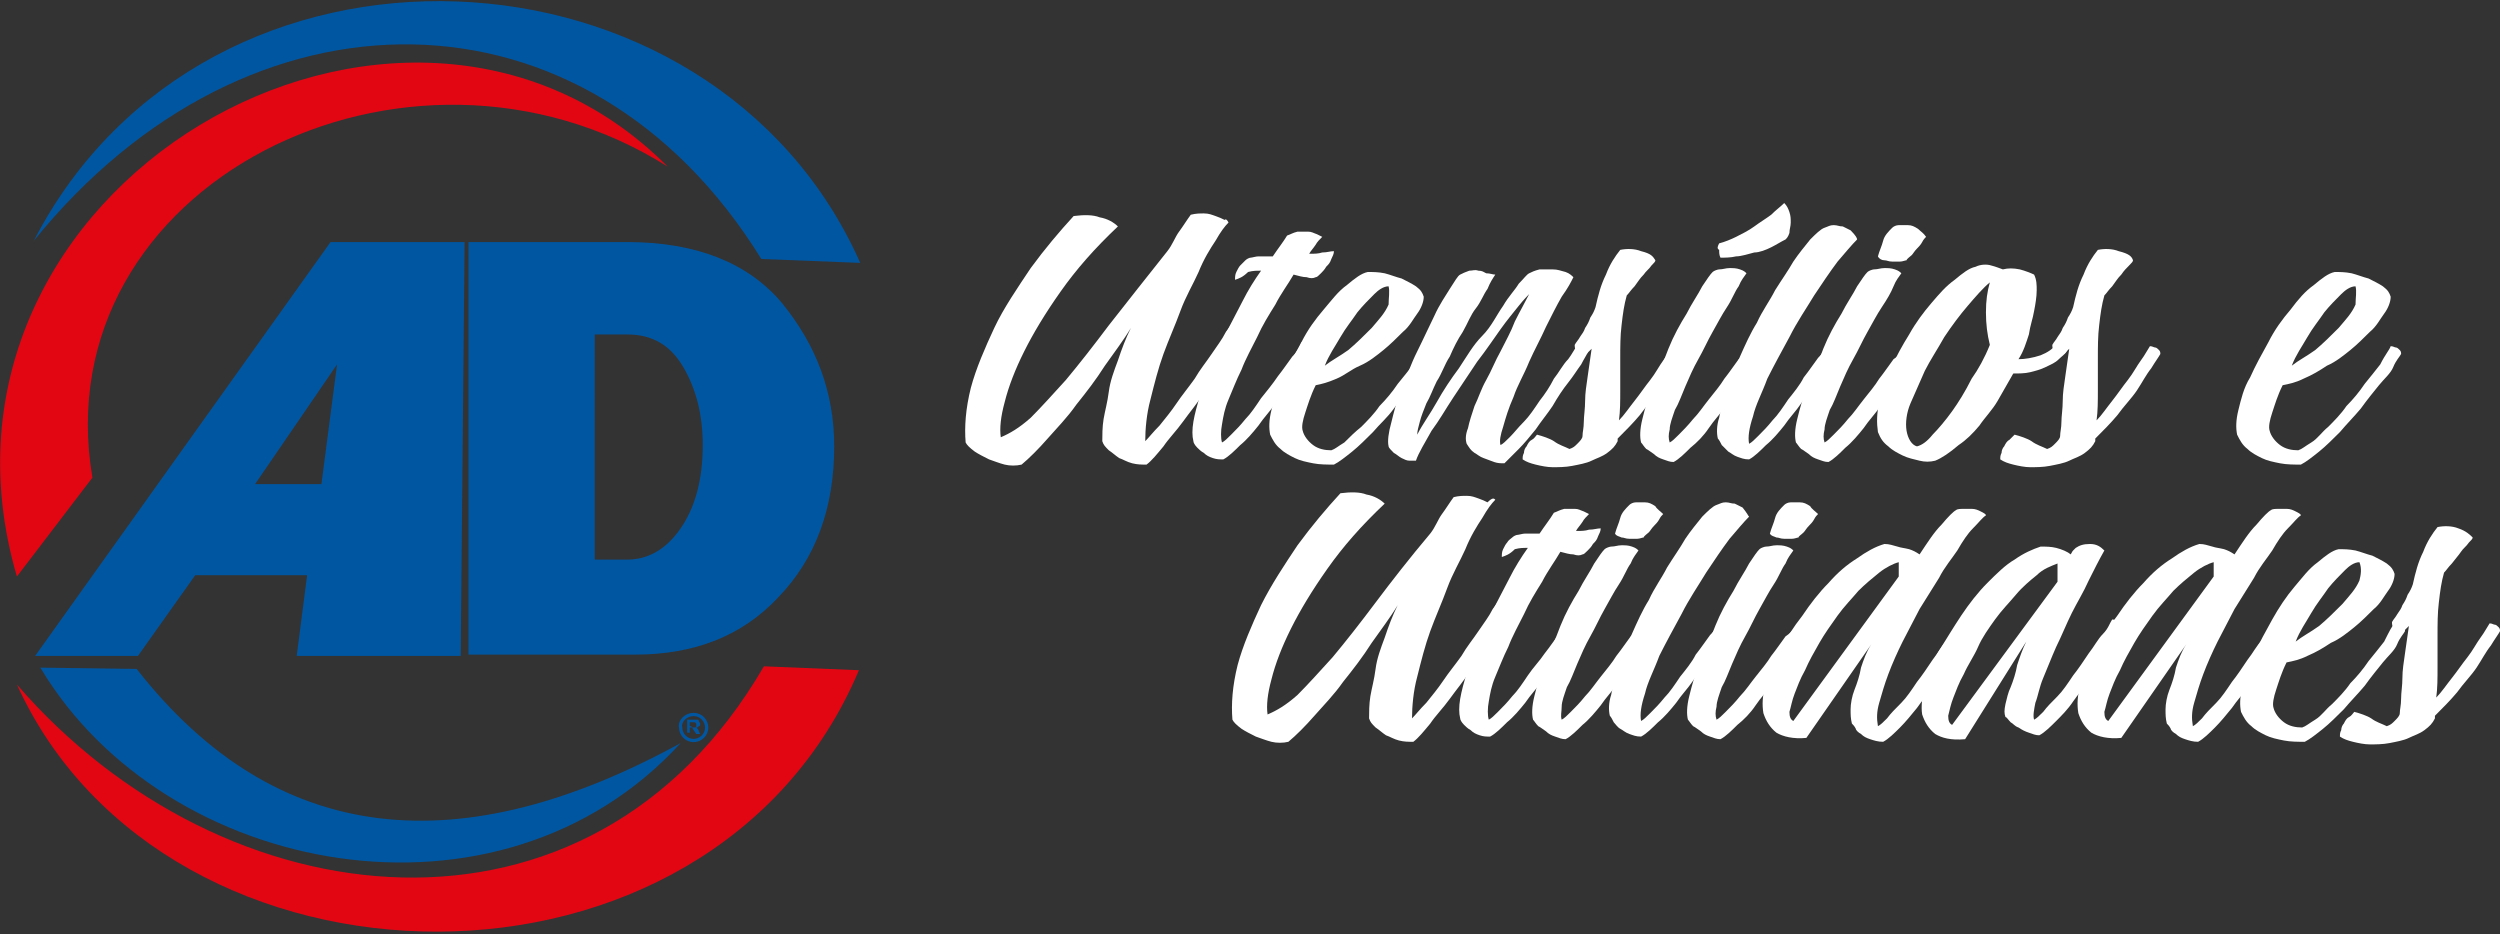 <?xml version="1.0" encoding="utf-8"?>
<!-- Generator: Adobe Illustrator 26.3.1, SVG Export Plug-In . SVG Version: 6.00 Build 0)  -->
<svg version="1.1" id="Camada_1" xmlns="http://www.w3.org/2000/svg" xmlns:xlink="http://www.w3.org/1999/xlink" x="0px" y="0px"
	 viewBox="0 0 192.1 71.8" style="enable-background:new 0 0 192.1 71.8;" xml:space="preserve">
<rect x="0" y="0" width="192.1" height="71.8" fill="#333333" stroke="none"/>
<style type="text/css">
	.st0{fill:#FFFFFF;}
	.st1{fill:#0056A1;}
	.st2{fill-rule:evenodd;clip-rule:evenodd;fill:#E20613;}
	.st3{fill-rule:evenodd;clip-rule:evenodd;fill:#0056A1;}
	.st4{fill:none;stroke:#0056A1;stroke-width:0.25;stroke-linejoin:round;stroke-miterlimit:22.926;}
</style>
<g>
	<path class="st0" d="M94.4,17.1c-0.3,0.3-0.6,0.7-1,1.4c-0.4,0.6-0.9,1.4-1.3,2.4c-0.4,0.9-1,1.9-1.4,3s-0.9,2.2-1.3,3.3
		c-0.4,1.1-0.7,2.3-1,3.5C88.1,31.8,88,33,88,33.9c0.3-0.3,0.6-0.7,1.1-1.2c0.4-0.5,0.9-1.1,1.3-1.7s0.9-1.2,1.4-1.9
		c0.4-0.7,0.9-1.3,1.3-1.9s0.8-1.1,1.1-1.7c0.4-0.5,0.6-0.9,0.8-1.1c0.2,0,0.4,0.1,0.4,0.2c0.1,0.1,0.2,0.1,0.3,0.2
		c0.1,0.1,0.1,0.2,0.1,0.4c-0.1,0.2-0.4,0.6-0.7,1.1c-0.4,0.5-0.7,1.1-1.1,1.8c-0.4,0.7-1,1.4-1.5,2.1c-0.5,0.8-1.1,1.5-1.6,2.2
		c-0.5,0.7-1.1,1.3-1.5,1.9c-0.5,0.6-0.9,1.1-1.3,1.4c-0.4,0-0.7,0-1.1-0.1s-0.7-0.3-1-0.4c-0.3-0.2-0.5-0.4-0.8-0.6
		c-0.3-0.3-0.4-0.4-0.5-0.7c0-0.4,0-1.1,0.1-1.7s0.3-1.3,0.4-2.1s0.4-1.6,0.7-2.4c0.3-0.9,0.6-1.7,1-2.5c-0.6,1-1.3,1.9-2,2.9
		c-0.7,1.1-1.4,2-2.2,3c-0.7,1-1.5,1.8-2.2,2.6s-1.4,1.5-2,2c-0.4,0.1-0.9,0.1-1.3,0s-0.9-0.3-1.2-0.4c-0.4-0.2-0.8-0.4-1.1-0.6
		c-0.4-0.3-0.6-0.5-0.7-0.7c-0.1-1.2,0-2.6,0.4-4.2c0.4-1.5,1.1-3.1,1.8-4.6s1.8-3.1,2.8-4.6c1.1-1.5,2.2-2.8,3.3-4
		c0.8-0.1,1.5-0.1,2,0.1c0.6,0.1,1.1,0.4,1.4,0.7c-1.8,1.7-3.2,3.3-4.4,5s-2.1,3.2-2.8,4.6c-0.7,1.4-1.2,2.7-1.5,3.9
		c-0.3,1.1-0.4,2-0.3,2.7c0.7-0.3,1.4-0.7,2.3-1.5c0.8-0.8,1.7-1.8,2.7-2.9c1-1.2,2.1-2.6,3.3-4.2c1.5-1.9,2.9-3.7,4.5-5.7
		c0.4-0.5,0.6-1.1,0.9-1.5s0.6-0.9,0.9-1.3c0.4-0.1,0.7-0.1,1-0.1c0.4,0,0.6,0.1,0.9,0.2s0.5,0.2,0.7,0.3
		C94.2,16.8,94.3,16.9,94.4,17.1z"/>
	<path class="st0" d="M94.9,21.5c0-0.2,0-0.4,0.1-0.6s0.2-0.4,0.3-0.5s0.3-0.3,0.4-0.4s0.3-0.2,0.4-0.2s0.4-0.1,0.6-0.1
		c0.4,0,0.7,0,1.1,0c0.4-0.6,0.8-1.1,1.1-1.6c0.3-0.1,0.4-0.2,0.8-0.3c0.3,0,0.5,0,0.8,0s0.4,0.1,0.7,0.2c0.2,0.1,0.4,0.2,0.4,0.2
		c-0.2,0.2-0.4,0.4-0.5,0.6c-0.2,0.3-0.4,0.5-0.5,0.7c0.4,0,0.7,0,1-0.1c0.4,0,0.6-0.1,0.9-0.1c0,0.2-0.1,0.4-0.2,0.6
		c-0.1,0.3-0.2,0.4-0.4,0.6c-0.1,0.2-0.3,0.4-0.4,0.5c-0.2,0.2-0.3,0.3-0.4,0.3c-0.2,0.1-0.4,0.1-0.7,0c-0.3,0-0.6-0.1-1-0.2
		c-0.4,0.7-1,1.5-1.4,2.3c-0.5,0.8-1,1.6-1.4,2.5c-0.4,0.8-0.9,1.7-1.2,2.5c-0.4,0.8-0.7,1.6-1,2.3c-0.3,0.7-0.4,1.3-0.5,1.9
		c-0.1,0.5-0.1,1.1,0,1.4c0.2-0.1,0.4-0.3,0.7-0.6c0.4-0.4,0.7-0.7,1.1-1.2c0.4-0.4,0.8-1,1.2-1.6c0.4-0.5,0.9-1.1,1.3-1.7
		c0.4-0.5,0.8-1.1,1.1-1.5c0.4-0.4,0.6-0.8,0.7-1.1c0.2,0,0.3,0.1,0.4,0.1s0.2,0.1,0.3,0.2c0.1,0.1,0.1,0.2,0.1,0.4
		c-0.1,0.2-0.3,0.5-0.6,0.9c-0.3,0.4-0.6,0.9-1,1.4S98.4,30.4,98,31c-0.4,0.6-0.9,1.1-1.3,1.7c-0.4,0.5-0.9,1.1-1.4,1.5
		c-0.4,0.4-0.9,0.9-1.3,1.1c-0.3,0-0.5,0-0.8-0.1s-0.5-0.2-0.7-0.4c-0.2-0.1-0.4-0.3-0.5-0.4c-0.2-0.2-0.3-0.4-0.3-0.5
		c-0.1-0.4-0.1-0.9,0-1.5c0.1-0.6,0.3-1.3,0.5-2c0.3-0.7,0.5-1.5,0.9-2.3s0.8-1.6,1.1-2.5c0.4-0.8,0.9-1.7,1.3-2.5s0.9-1.6,1.4-2.3
		c-0.4,0-0.6,0-1,0.1C95.5,21.3,95.2,21.4,94.9,21.5z"/>
	<path class="st0" d="M109.4,26.6c0.2,0,0.3,0.1,0.4,0.1s0.2,0.1,0.3,0.2c0.1,0.1,0.1,0.2,0.1,0.3c-0.1,0.2-0.4,0.5-0.6,1
		s-0.7,0.9-1.1,1.4s-0.9,1.1-1.4,1.8s-1.1,1.2-1.6,1.8c-0.5,0.5-1.1,1.1-1.6,1.5s-1,0.8-1.4,1c-0.5,0-1.1,0-1.6-0.1s-1-0.2-1.4-0.4
		s-0.8-0.4-1.1-0.7c-0.4-0.3-0.6-0.7-0.8-1.1c-0.1-0.5-0.1-1.1,0.1-1.9s0.4-1.7,0.9-2.5c0.4-0.9,0.9-1.8,1.4-2.7
		c0.5-1,1.1-1.8,1.7-2.5s1.1-1.4,1.8-1.9c0.6-0.5,1.1-0.9,1.6-1c0.4,0,0.8,0,1.3,0.1c0.4,0.1,0.9,0.3,1.3,0.4
		c0.4,0.2,0.8,0.4,1.1,0.6c0.4,0.3,0.5,0.5,0.6,0.8c0,0.4-0.2,0.9-0.5,1.3s-0.6,1-1.1,1.4c-0.4,0.4-1,1-1.5,1.4s-1.1,0.9-1.8,1.2
		s-1.1,0.7-1.8,1s-1.1,0.4-1.6,0.5c-0.4,0.8-0.6,1.5-0.8,2.1c-0.2,0.6-0.3,1.1-0.2,1.4c0.1,0.4,0.4,0.8,0.8,1.1s0.9,0.4,1.4,0.4
		c0.3-0.1,0.5-0.3,1-0.6c0.4-0.4,0.8-0.8,1.3-1.2c0.4-0.4,1-1,1.4-1.6c0.5-0.5,1-1.1,1.4-1.7c0.4-0.5,0.9-1.1,1.2-1.5
		C108.9,27.2,109.2,26.9,109.4,26.6z M106.7,22c-0.4,0-0.8,0.3-1.1,0.6c-0.4,0.4-0.9,0.9-1.3,1.4c-0.4,0.6-0.9,1.2-1.3,1.9
		c-0.4,0.7-0.9,1.4-1.2,2.2c0.5-0.4,1.1-0.7,1.8-1.2c0.6-0.5,1.2-1.1,1.8-1.7c0.5-0.6,1-1.1,1.3-1.8C106.7,22.9,106.8,22.4,106.7,22
		z"/>
	<path class="st0" d="M114.9,21.1c-0.2,0.3-0.4,0.6-0.6,1.1c-0.3,0.4-0.5,1-0.9,1.5s-0.6,1.1-1,1.8c-0.4,0.6-0.7,1.2-1,1.9
		c-0.4,0.6-0.6,1.3-1,1.9c-0.3,0.6-0.5,1.2-0.8,1.7c-0.2,0.5-0.4,1-0.5,1.4s-0.2,0.7-0.2,1c0.4-0.8,1-1.6,1.5-2.5s1.1-1.8,1.7-2.6
		c0.6-0.9,1.1-1.8,1.8-2.5s1.1-1.6,1.6-2.3c0.4-0.7,0.9-1.2,1.2-1.7c0.4-0.4,0.6-0.7,0.8-0.8c0.2-0.1,0.4-0.2,0.8-0.3
		c0.4,0,0.6,0,1,0s0.6,0.1,1,0.2c0.3,0.1,0.5,0.3,0.6,0.4c-0.2,0.4-0.4,0.8-0.9,1.5c-0.4,0.7-0.8,1.5-1.2,2.3
		c-0.4,0.9-0.9,1.8-1.3,2.7c-0.4,1-0.9,1.8-1.2,2.7c-0.4,0.9-0.6,1.6-0.8,2.3c-0.2,0.6-0.3,1.1-0.2,1.4c0.2-0.1,0.4-0.3,0.7-0.6
		c0.4-0.4,0.6-0.7,1.1-1.2c0.4-0.4,0.8-1,1.2-1.6c0.4-0.5,0.8-1.1,1.1-1.7c0.4-0.5,0.7-1.1,1.1-1.5c0.3-0.4,0.5-0.8,0.7-1.1
		c0.2,0,0.4,0.1,0.5,0.2c0.2,0.1,0.3,0.3,0.3,0.4c-0.1,0.2-0.3,0.5-0.5,0.9c-0.3,0.4-0.6,0.9-1,1.4s-0.8,1.1-1.2,1.8
		c-0.4,0.6-0.9,1.2-1.3,1.8c-0.4,0.5-0.9,1.1-1.3,1.5s-0.8,0.8-1.1,1.1c-0.3,0-0.5,0-0.8-0.1s-0.5-0.2-0.8-0.3s-0.5-0.3-0.7-0.4
		c-0.3-0.2-0.4-0.4-0.6-0.7c-0.1-0.3-0.1-0.7,0.1-1.2c0.1-0.5,0.3-1.1,0.5-1.7c0.3-0.6,0.5-1.3,0.9-2s0.7-1.5,1.1-2.2
		c0.4-0.8,0.8-1.5,1.1-2.3c0.4-0.8,0.8-1.5,1.1-2.1c-0.1,0.1-0.4,0.4-0.8,0.9s-0.9,1.1-1.4,1.8c-0.5,0.7-1.1,1.6-1.8,2.5
		c-0.6,0.9-1.2,1.8-1.8,2.7c-0.6,0.9-1.1,1.8-1.7,2.6c-0.5,0.9-1,1.7-1.2,2.3c-0.2,0-0.4,0-0.5,0c-0.2,0-0.4-0.1-0.6-0.2
		s-0.4-0.3-0.6-0.4c-0.2-0.2-0.4-0.4-0.4-0.5c-0.1-0.4,0-1.1,0.2-1.8c0.2-0.8,0.4-1.7,0.8-2.6c0.4-1,0.7-1.9,1.2-2.9
		s0.9-1.9,1.3-2.7c0.4-0.9,0.9-1.6,1.2-2.1c0.4-0.6,0.6-1,0.8-1.1c0.2-0.1,0.4-0.2,0.7-0.3c0.3,0,0.4-0.1,0.7,0
		c0.3,0,0.4,0.1,0.6,0.2C114.5,21,114.7,21.1,114.9,21.1z"/>
	<path class="st0" d="M127.2,20c0,0.1-0.1,0.2-0.3,0.4c-0.2,0.3-0.4,0.4-0.6,0.7c-0.3,0.3-0.4,0.5-0.7,0.9c-0.3,0.3-0.4,0.5-0.6,0.7
		c-0.2,0.7-0.3,1.4-0.4,2.3c-0.1,0.8-0.1,1.7-0.1,2.5c0,0.9,0,1.7,0,2.5s0,1.6-0.1,2.3c0.4-0.4,0.8-1,1.2-1.5
		c0.4-0.5,0.8-1.1,1.2-1.6c0.4-0.5,0.7-1.1,1-1.5c0.3-0.4,0.5-0.8,0.7-1.1c0.2,0,0.3,0.1,0.4,0.1c0.1,0,0.2,0.1,0.3,0.2
		s0.1,0.2,0.1,0.3c-0.1,0.2-0.4,0.6-0.7,1.1c-0.4,0.5-0.7,1.1-1.1,1.7s-1,1.2-1.5,1.9c-0.5,0.6-1.1,1.2-1.7,1.8v0.1c0,0,0,0,0,0.1
		c-0.2,0.4-0.4,0.6-0.8,0.9c-0.4,0.3-0.8,0.4-1.2,0.6c-0.4,0.2-1,0.3-1.5,0.4c-0.5,0.1-1.1,0.1-1.5,0.1s-0.9-0.1-1.3-0.2
		c-0.4-0.1-0.7-0.2-1-0.4c0-0.2,0-0.3,0.1-0.5c0-0.2,0.1-0.4,0.2-0.5c0.1-0.2,0.2-0.4,0.4-0.5s0.3-0.3,0.4-0.4
		c0.4,0.1,1,0.3,1.3,0.5c0.4,0.3,0.8,0.4,1.2,0.6c0.3-0.1,0.4-0.2,0.6-0.4s0.4-0.4,0.4-0.6c0-0.3,0.1-0.6,0.1-1.1
		c0-0.4,0.1-1,0.1-1.6s0.1-1.2,0.2-1.9c0.1-0.7,0.2-1.4,0.3-2.1l-0.4,0.4c-0.1,0-0.2,0-0.3,0s-0.2,0-0.3-0.1c-0.1,0-0.2-0.1-0.2-0.2
		c-0.1-0.1-0.1-0.3-0.1-0.4c0.1-0.2,0.3-0.4,0.4-0.6c0.2-0.3,0.3-0.4,0.4-0.7c0.2-0.3,0.3-0.5,0.4-0.8c0.2-0.3,0.3-0.5,0.4-0.8
		c0.2-0.9,0.4-1.7,0.8-2.5c0.3-0.8,0.7-1.4,1.1-1.9c0.5-0.1,1.1-0.1,1.6,0.1C126.9,19.5,127,19.7,127.2,20z"/>
	<path class="st0" d="M134.6,26.6c0.2,0,0.3,0.1,0.4,0.1c0.1,0,0.2,0.1,0.3,0.2s0.1,0.2,0.1,0.3c-0.1,0.2-0.3,0.5-0.6,0.9
		s-0.6,0.9-1,1.4s-0.8,1.1-1.2,1.7s-0.9,1.1-1.3,1.7s-0.9,1.1-1.4,1.5c-0.4,0.4-0.9,0.9-1.3,1.1c-0.3,0-0.5-0.1-0.8-0.2
		c-0.3-0.1-0.5-0.2-0.7-0.4c-0.3-0.2-0.4-0.3-0.6-0.4c-0.2-0.2-0.3-0.4-0.4-0.5c-0.1-0.4-0.1-1,0.1-1.8c0.2-0.8,0.4-1.6,0.8-2.5
		c0.4-1,0.8-1.8,1.2-2.9c0.4-1,0.9-1.9,1.4-2.7c0.4-0.8,0.9-1.5,1.2-2.1c0.4-0.6,0.6-0.9,0.8-1.1c0.1-0.1,0.4-0.2,0.5-0.2
		c0.3,0,0.5-0.1,0.8-0.1s0.5,0,0.8,0.1s0.4,0.2,0.5,0.3c-0.2,0.3-0.4,0.5-0.6,1c-0.3,0.4-0.5,1-0.9,1.6s-0.7,1.2-1.1,1.9
		s-0.7,1.4-1.1,2.1c-0.4,0.7-0.7,1.4-1,2.1s-0.5,1.3-0.8,1.8c-0.2,0.6-0.4,1.1-0.4,1.5c-0.1,0.4-0.1,0.7,0,1
		c0.2-0.1,0.4-0.3,0.7-0.6s0.7-0.7,1.1-1.2c0.4-0.4,0.8-1,1.2-1.5s0.9-1.1,1.2-1.6c0.4-0.5,0.8-1.1,1.1-1.5
		C134.2,27.2,134.4,26.9,134.6,26.6z M132.1,18.7c0.4-0.1,0.9-0.3,1.3-0.5s1-0.5,1.4-0.8s0.9-0.6,1.3-0.9c0.4-0.4,0.7-0.6,1-0.9
		c0.2,0.2,0.3,0.4,0.4,0.7c0.1,0.3,0.1,0.5,0.1,0.8s-0.1,0.5-0.1,0.8c-0.1,0.3-0.2,0.4-0.3,0.5c-0.4,0.2-0.7,0.4-1.1,0.6
		s-0.9,0.4-1.3,0.4c-0.4,0.1-1,0.3-1.4,0.3c-0.4,0.1-0.9,0.1-1.2,0.1c-0.1-0.2-0.1-0.4-0.1-0.6C131.9,19.1,132,18.9,132.1,18.7z"/>
	<path class="st0" d="M142.7,18.4c-0.4,0.4-0.9,1-1.5,1.7c-0.6,0.8-1.2,1.7-1.8,2.6c-0.6,1-1.3,2-1.9,3.2c-0.6,1.1-1.2,2.2-1.7,3.2
		c-0.4,1.1-0.9,2-1.1,2.9c-0.3,0.9-0.4,1.6-0.3,2.1c0.2-0.1,0.4-0.3,0.7-0.6c0.4-0.4,0.7-0.7,1.1-1.2c0.4-0.4,0.8-1,1.2-1.6
		c0.4-0.5,0.9-1.1,1.2-1.7c0.4-0.5,0.8-1.1,1.1-1.5c0.4-0.4,0.6-0.8,0.7-1.1c0.2,0,0.3,0.1,0.4,0.1c0.1,0,0.2,0.1,0.3,0.2
		s0.1,0.2,0.1,0.3c-0.1,0.2-0.3,0.5-0.6,0.9s-0.6,0.9-1,1.4s-0.8,1.1-1.2,1.7s-0.9,1.1-1.3,1.7c-0.4,0.5-0.9,1.1-1.4,1.5
		c-0.4,0.4-0.9,0.9-1.3,1.1c-0.4,0-0.6-0.1-0.9-0.2s-0.5-0.3-0.7-0.4c-0.2-0.2-0.4-0.4-0.5-0.5c-0.1-0.2-0.2-0.4-0.3-0.5
		c-0.1-0.4-0.1-1,0.1-1.6c0.1-0.6,0.4-1.4,0.6-2.2c0.3-0.8,0.6-1.6,1-2.5s0.8-1.8,1.3-2.6c0.4-0.9,1-1.7,1.4-2.5
		c0.5-0.8,1-1.5,1.4-2.2c0.4-0.6,0.9-1.2,1.3-1.7c0.4-0.4,0.8-0.8,1.1-0.9s0.4-0.2,0.7-0.2s0.4,0.1,0.7,0.1c0.2,0.1,0.4,0.2,0.6,0.3
		C142.6,18.1,142.7,18.3,142.7,18.4z"/>
	<path class="st0" d="M146.5,26.6c0.2,0,0.3,0.1,0.4,0.1c0.1,0,0.2,0.1,0.3,0.2s0.1,0.2,0.1,0.3c-0.1,0.2-0.3,0.5-0.6,0.9
		s-0.6,0.9-1,1.4s-0.8,1.1-1.2,1.7s-0.9,1.1-1.3,1.7c-0.4,0.5-0.9,1.1-1.4,1.5c-0.4,0.4-0.9,0.9-1.3,1.1c-0.3,0-0.5-0.1-0.8-0.2
		c-0.3-0.1-0.5-0.2-0.7-0.4c-0.3-0.2-0.4-0.3-0.6-0.4c-0.2-0.2-0.3-0.4-0.4-0.5c-0.1-0.4-0.1-1,0.1-1.8c0.2-0.8,0.4-1.6,0.8-2.5
		s0.8-1.8,1.2-2.9c0.4-1,0.9-1.9,1.4-2.7c0.4-0.8,0.9-1.5,1.2-2.1c0.4-0.6,0.6-0.9,0.8-1.1c0.1-0.1,0.4-0.2,0.5-0.2
		c0.3,0,0.5-0.1,0.8-0.1s0.5,0,0.8,0.1s0.4,0.2,0.5,0.3c-0.2,0.3-0.4,0.5-0.6,1s-0.5,1-0.9,1.6s-0.7,1.2-1.1,1.9s-0.7,1.4-1.1,2.1
		c-0.4,0.7-0.7,1.4-1,2.1s-0.5,1.3-0.8,1.8c-0.2,0.6-0.4,1.1-0.4,1.5c-0.1,0.4-0.1,0.7,0,1c0.2-0.1,0.4-0.3,0.7-0.6
		c0.4-0.4,0.7-0.7,1.1-1.2c0.4-0.4,0.8-1,1.2-1.5s0.9-1.1,1.2-1.6c0.4-0.5,0.8-1.1,1.1-1.5C146.1,27.2,146.3,26.9,146.5,26.6z
		 M148,18.2c-0.1,0.1-0.2,0.2-0.3,0.4c-0.1,0.2-0.3,0.4-0.4,0.5c-0.2,0.2-0.3,0.4-0.4,0.5s-0.4,0.3-0.4,0.4c-0.1,0-0.3,0.1-0.5,0.1
		s-0.4,0-0.6,0c-0.3,0-0.4-0.1-0.6-0.1s-0.4-0.1-0.5-0.3c0.1-0.4,0.3-0.8,0.4-1.2s0.4-0.7,0.7-1c0.1-0.1,0.3-0.2,0.5-0.2
		s0.4,0,0.7,0s0.5,0.1,0.8,0.3C147.6,17.8,147.8,17.9,148,18.2z"/>
	<path class="st0" d="M148.7,35.4c-0.4,0.1-0.8,0.1-1.2,0s-0.9-0.2-1.3-0.4c-0.4-0.2-0.8-0.4-1.1-0.7c-0.4-0.3-0.6-0.6-0.8-1.1
		c-0.1-0.7-0.1-1.4,0.1-2.3c0.2-0.9,0.5-1.8,0.9-2.6c0.4-0.9,0.9-1.8,1.4-2.6c0.5-0.9,1.1-1.7,1.7-2.4c0.6-0.7,1.1-1.3,1.8-1.8
		c0.6-0.5,1.1-0.9,1.6-1c0.4-0.2,0.9-0.2,1.2-0.1c0.4,0.1,0.6,0.2,0.9,0.3c0.4-0.1,0.8-0.1,1.3,0c0.4,0.1,0.9,0.3,1.1,0.4
		c0.2,0.4,0.2,0.8,0.2,1.2c0,0.5-0.1,1.1-0.2,1.6c-0.1,0.6-0.3,1.1-0.4,1.8c-0.2,0.6-0.4,1.3-0.8,1.9c0.5,0,1.1-0.1,1.7-0.3
		c0.5-0.2,1-0.5,1.2-0.9c0.1,0,0.1,0,0.2,0c0.1,0,0.2,0.1,0.3,0.1c0.1,0.1,0.2,0.1,0.2,0.2c0.1,0.1,0.1,0.2,0.1,0.3
		c-0.1,0.2-0.4,0.4-0.6,0.6c-0.3,0.3-0.6,0.4-1,0.6s-0.8,0.3-1.2,0.4s-0.9,0.1-1.3,0.1c-0.4,0.7-0.8,1.4-1.2,2.1s-1,1.3-1.4,1.9
		c-0.5,0.6-1,1.1-1.6,1.5C149.8,34.8,149.2,35.2,148.7,35.4z M152.9,26.5c-0.2-0.8-0.3-1.6-0.3-2.5s0.1-1.6,0.3-2.3
		c-0.5,0.4-1.1,1.1-1.7,1.8c-0.6,0.7-1.2,1.5-1.8,2.4c-0.5,0.9-1.1,1.8-1.5,2.6c-0.4,0.9-0.8,1.8-1.1,2.5s-0.4,1.5-0.3,2.1
		c0.1,0.6,0.4,1.1,0.8,1.2c0.4-0.1,0.8-0.4,1.2-0.9c0.4-0.4,1-1.1,1.5-1.8c0.5-0.7,1-1.5,1.5-2.5C152,28.4,152.5,27.5,152.9,26.5z"
		/>
	<path class="st0" d="M163.9,20c0,0.1-0.1,0.2-0.3,0.4s-0.4,0.4-0.6,0.7c-0.3,0.3-0.4,0.5-0.7,0.9c-0.3,0.3-0.4,0.5-0.6,0.7
		c-0.2,0.7-0.3,1.4-0.4,2.3c-0.1,0.8-0.1,1.7-0.1,2.5c0,0.9,0,1.7,0,2.5s0,1.6-0.1,2.3c0.4-0.4,0.8-1,1.2-1.5s0.8-1.1,1.2-1.6
		s0.7-1.1,1-1.5s0.5-0.8,0.7-1.1c0.2,0,0.3,0.1,0.4,0.1c0.1,0,0.2,0.1,0.3,0.2s0.1,0.2,0.1,0.3c-0.1,0.2-0.4,0.6-0.7,1.1
		c-0.4,0.5-0.7,1.1-1.1,1.7c-0.4,0.6-1,1.2-1.5,1.9c-0.5,0.6-1.1,1.2-1.7,1.8v0.1c0,0,0,0,0,0.1c-0.2,0.4-0.4,0.6-0.8,0.9
		c-0.4,0.3-0.8,0.4-1.2,0.6c-0.4,0.2-1,0.3-1.5,0.4s-1.1,0.1-1.5,0.1s-0.9-0.1-1.3-0.2s-0.7-0.2-1-0.4c0-0.2,0-0.3,0.1-0.5
		c0-0.2,0.1-0.4,0.2-0.5c0.1-0.2,0.2-0.4,0.4-0.5c0.2-0.2,0.3-0.3,0.4-0.4c0.4,0.1,1,0.3,1.3,0.5c0.4,0.3,0.8,0.4,1.2,0.6
		c0.3-0.1,0.4-0.2,0.6-0.4c0.2-0.2,0.4-0.4,0.4-0.6c0-0.3,0.1-0.6,0.1-1.1c0-0.4,0.1-1,0.1-1.6s0.1-1.2,0.2-1.9
		c0.1-0.7,0.2-1.4,0.3-2.1l-0.4,0.4c-0.1,0-0.2,0-0.3,0s-0.2,0-0.3-0.1c-0.1,0-0.2-0.1-0.2-0.2c-0.1-0.1-0.1-0.3-0.1-0.4
		c0.1-0.2,0.3-0.4,0.4-0.6c0.2-0.3,0.3-0.4,0.4-0.7c0.2-0.3,0.3-0.5,0.4-0.8c0.2-0.3,0.3-0.5,0.4-0.8c0.2-0.9,0.4-1.7,0.8-2.5
		c0.3-0.8,0.7-1.4,1.1-1.9c0.5-0.1,1.1-0.1,1.6,0.1C163.6,19.5,163.8,19.7,163.9,20z"/>
	<path class="st0" d="M183.7,26.6c0.2,0,0.3,0.1,0.4,0.1c0.1,0,0.2,0.1,0.3,0.2s0.1,0.2,0.1,0.3c-0.1,0.2-0.4,0.5-0.6,1
		s-0.7,0.9-1.1,1.4c-0.4,0.5-0.9,1.1-1.4,1.8c-0.5,0.6-1.1,1.2-1.6,1.8c-0.5,0.5-1.1,1.1-1.6,1.5s-1,0.8-1.4,1c-0.5,0-1.1,0-1.6-0.1
		s-1-0.2-1.4-0.4s-0.8-0.4-1.1-0.7c-0.4-0.3-0.6-0.7-0.8-1.1c-0.1-0.5-0.1-1.1,0.1-1.9c0.2-0.8,0.4-1.7,0.9-2.5
		c0.4-0.9,0.9-1.8,1.4-2.7c0.5-1,1.1-1.8,1.7-2.5c0.6-0.8,1.1-1.4,1.8-1.9c0.6-0.5,1.1-0.9,1.6-1c0.4,0,0.8,0,1.3,0.1
		c0.4,0.1,0.9,0.3,1.3,0.4c0.4,0.2,0.8,0.4,1.1,0.6c0.4,0.3,0.5,0.5,0.6,0.8c0,0.4-0.2,0.9-0.5,1.3s-0.6,1-1.1,1.4
		c-0.4,0.4-1,1-1.5,1.4s-1.1,0.9-1.8,1.2c-0.6,0.4-1.1,0.7-1.8,1c-0.6,0.3-1.1,0.4-1.6,0.5c-0.4,0.8-0.6,1.5-0.8,2.1
		s-0.3,1.1-0.2,1.4c0.1,0.4,0.4,0.8,0.8,1.1c0.4,0.3,0.9,0.4,1.4,0.4c0.3-0.1,0.5-0.3,1-0.6s0.8-0.8,1.3-1.2c0.4-0.4,1-1,1.4-1.6
		c0.5-0.5,1-1.1,1.4-1.7c0.4-0.5,0.9-1.1,1.2-1.5C183.3,27.2,183.6,26.9,183.7,26.6z M181,22c-0.4,0-0.8,0.3-1.1,0.6
		c-0.4,0.4-0.9,0.9-1.3,1.4c-0.4,0.6-0.9,1.2-1.3,1.9c-0.4,0.7-0.9,1.4-1.2,2.2c0.5-0.4,1.1-0.7,1.8-1.2c0.6-0.5,1.2-1.1,1.8-1.7
		c0.5-0.6,1-1.1,1.3-1.8C181,22.9,181.1,22.4,181,22z"/>
	<path class="st0" d="M115.4,42.8c0-0.2,0-0.4,0.1-0.6c0.1-0.2,0.2-0.4,0.3-0.5c0.1-0.2,0.3-0.3,0.4-0.4c0.1-0.1,0.3-0.2,0.4-0.2
		s0.4-0.1,0.6-0.1c0.4,0,0.7,0,1.1,0c0.4-0.6,0.8-1.1,1.1-1.6c0.3-0.1,0.4-0.2,0.8-0.3c0.3,0,0.5,0,0.8,0s0.4,0.1,0.7,0.2
		c0.2,0.1,0.4,0.2,0.4,0.2c-0.2,0.2-0.4,0.4-0.5,0.6c-0.2,0.3-0.4,0.5-0.5,0.7c0.4,0,0.7,0,1-0.1c0.4,0,0.6-0.1,0.9-0.1
		c0,0.2-0.1,0.4-0.2,0.6c-0.1,0.3-0.2,0.4-0.4,0.6c-0.1,0.2-0.3,0.4-0.4,0.5c-0.2,0.2-0.3,0.3-0.4,0.3c-0.2,0.1-0.4,0.1-0.7,0
		c-0.3,0-0.6-0.1-1-0.2c-0.4,0.7-1,1.5-1.4,2.3c-0.5,0.8-1,1.6-1.4,2.5c-0.4,0.8-0.9,1.7-1.2,2.5c-0.4,0.8-0.7,1.6-1,2.3
		s-0.4,1.3-0.5,1.9c-0.1,0.5-0.1,1.1,0,1.4c0.2-0.1,0.4-0.3,0.7-0.6c0.4-0.4,0.7-0.7,1.1-1.2c0.4-0.4,0.8-1,1.2-1.6
		c0.4-0.6,0.9-1.1,1.3-1.7c0.4-0.5,0.8-1.1,1.1-1.5c0.4-0.4,0.6-0.8,0.7-1.1c0.2,0,0.3,0.1,0.4,0.1s0.2,0.1,0.3,0.2
		c0.1,0.1,0.1,0.2,0.1,0.4c-0.1,0.2-0.3,0.5-0.6,0.9c-0.3,0.4-0.6,0.9-1,1.4s-0.8,1.1-1.2,1.7c-0.4,0.6-0.9,1.1-1.3,1.7
		c-0.4,0.5-0.9,1.1-1.4,1.5c-0.4,0.4-0.9,0.9-1.3,1.1c-0.3,0-0.5,0-0.8-0.1s-0.5-0.2-0.7-0.4c-0.2-0.1-0.4-0.3-0.5-0.4
		c-0.2-0.2-0.3-0.4-0.3-0.5c-0.1-0.4-0.1-0.9,0-1.5s0.3-1.3,0.5-2c0.3-0.7,0.5-1.5,0.9-2.3s0.8-1.6,1.1-2.5c0.4-0.8,0.9-1.7,1.3-2.5
		s0.9-1.6,1.4-2.3c-0.4,0-0.6,0-1,0.1C116,42.6,115.7,42.7,115.4,42.8z"/>
	<path class="st0" d="M126.3,47.9c0.2,0,0.3,0.1,0.4,0.1s0.2,0.1,0.3,0.2c0.1,0.1,0.1,0.2,0.1,0.3c-0.1,0.2-0.3,0.5-0.6,0.9
		c-0.3,0.4-0.6,0.9-1,1.4s-0.8,1.1-1.2,1.7c-0.4,0.6-0.9,1.1-1.3,1.7c-0.4,0.5-0.9,1.1-1.4,1.5c-0.4,0.4-0.9,0.9-1.3,1.1
		c-0.3,0-0.5-0.1-0.8-0.2c-0.3-0.1-0.5-0.2-0.7-0.4c-0.3-0.2-0.4-0.3-0.6-0.4c-0.2-0.2-0.3-0.4-0.4-0.5c-0.1-0.4-0.1-1,0.1-1.8
		s0.4-1.6,0.8-2.5c0.4-1,0.8-1.8,1.2-2.9c0.4-1,0.9-1.9,1.4-2.7c0.4-0.8,0.9-1.5,1.2-2.1c0.4-0.6,0.6-0.9,0.8-1.1
		c0.1-0.1,0.4-0.2,0.5-0.2c0.3,0,0.5-0.1,0.8-0.1s0.5,0,0.8,0.1s0.4,0.2,0.5,0.3c-0.2,0.3-0.4,0.5-0.6,1c-0.3,0.4-0.5,1-0.9,1.6
		s-0.7,1.2-1.1,1.9s-0.7,1.4-1.1,2.1s-0.7,1.4-1,2.1c-0.3,0.7-0.5,1.3-0.8,1.8c-0.2,0.6-0.4,1.1-0.4,1.5s-0.1,0.7,0,1
		c0.2-0.1,0.4-0.3,0.7-0.6c0.4-0.4,0.7-0.7,1.1-1.2c0.4-0.4,0.8-1,1.2-1.5c0.4-0.5,0.9-1.1,1.2-1.6c0.4-0.5,0.8-1.1,1.1-1.5
		C125.8,48.5,126.1,48.1,126.3,47.9z M127.8,39.5c-0.1,0.1-0.2,0.2-0.3,0.4c-0.1,0.2-0.3,0.4-0.4,0.5c-0.2,0.2-0.3,0.4-0.4,0.5
		s-0.4,0.3-0.4,0.4c-0.1,0-0.3,0.1-0.5,0.1s-0.4,0-0.6,0c-0.3,0-0.4-0.1-0.6-0.1c-0.2-0.1-0.4-0.1-0.5-0.3c0.1-0.4,0.3-0.8,0.4-1.2
		s0.4-0.7,0.7-1c0.1-0.1,0.3-0.2,0.5-0.2s0.4,0,0.7,0c0.3,0,0.5,0.1,0.8,0.3C127.3,39.1,127.6,39.3,127.8,39.5z"/>
	<path class="st0" d="M134.4,39.7c-0.4,0.4-0.9,1-1.5,1.7c-0.6,0.8-1.2,1.7-1.8,2.6c-0.6,1-1.3,2-1.9,3.2c-0.6,1.1-1.2,2.2-1.7,3.2
		c-0.4,1.1-0.9,2-1.1,2.9c-0.3,0.9-0.4,1.6-0.3,2.1c0.2-0.1,0.4-0.3,0.7-0.6c0.4-0.4,0.7-0.7,1.1-1.2c0.4-0.4,0.8-1,1.2-1.6
		c0.4-0.5,0.9-1.1,1.2-1.7c0.4-0.5,0.8-1.1,1.1-1.5c0.4-0.4,0.6-0.8,0.7-1.1c0.2,0,0.3,0.1,0.4,0.1c0.1,0,0.2,0.1,0.3,0.2
		s0.1,0.2,0.1,0.3c-0.1,0.2-0.3,0.5-0.6,0.9s-0.6,0.9-1,1.4s-0.8,1.1-1.2,1.7c-0.4,0.6-0.9,1.1-1.3,1.7c-0.4,0.5-0.9,1.1-1.4,1.5
		c-0.4,0.4-0.9,0.9-1.3,1.1c-0.4,0-0.6-0.1-0.9-0.2s-0.5-0.3-0.7-0.4c-0.2-0.1-0.4-0.4-0.5-0.5c-0.1-0.2-0.2-0.4-0.3-0.5
		c-0.1-0.4-0.1-1,0.1-1.6c0.1-0.6,0.4-1.4,0.6-2.2c0.3-0.8,0.6-1.6,1-2.5s0.8-1.8,1.3-2.6c0.4-0.9,1-1.7,1.4-2.5
		c0.5-0.8,1-1.5,1.4-2.2c0.4-0.6,0.9-1.2,1.3-1.7c0.4-0.4,0.8-0.8,1.1-0.9c0.3-0.1,0.4-0.2,0.7-0.2s0.4,0.1,0.7,0.1
		c0.2,0.1,0.4,0.2,0.6,0.3C134.3,39.5,134.3,39.6,134.4,39.7z"/>
	<path class="st0" d="M138.2,47.9c0.2,0,0.3,0.1,0.4,0.1c0.1,0,0.2,0.1,0.3,0.2c0.1,0.1,0.1,0.2,0.1,0.3c-0.1,0.2-0.3,0.5-0.6,0.9
		s-0.6,0.9-1,1.4s-0.8,1.1-1.2,1.7c-0.4,0.6-0.9,1.1-1.3,1.7s-0.9,1.1-1.4,1.5c-0.4,0.4-0.9,0.9-1.3,1.1c-0.3,0-0.5-0.1-0.8-0.2
		c-0.3-0.1-0.5-0.2-0.7-0.4c-0.3-0.2-0.4-0.3-0.6-0.4c-0.2-0.2-0.3-0.4-0.4-0.5c-0.1-0.4-0.1-1,0.1-1.8c0.2-0.8,0.4-1.6,0.8-2.5
		c0.4-1,0.8-1.8,1.2-2.9c0.4-1,0.9-1.9,1.4-2.7c0.4-0.8,0.9-1.5,1.2-2.1c0.4-0.6,0.6-0.9,0.8-1.1c0.1-0.1,0.4-0.2,0.5-0.2
		c0.3,0,0.5-0.1,0.8-0.1s0.5,0,0.8,0.1s0.4,0.2,0.5,0.3c-0.2,0.3-0.4,0.5-0.6,1c-0.3,0.4-0.5,1-0.9,1.6s-0.7,1.2-1.1,1.9
		c-0.4,0.7-0.7,1.4-1.1,2.1s-0.7,1.4-1,2.1c-0.3,0.7-0.5,1.3-0.8,1.8c-0.2,0.6-0.4,1.1-0.4,1.5c-0.1,0.4-0.1,0.7,0,1
		c0.2-0.1,0.4-0.3,0.7-0.6c0.4-0.4,0.7-0.7,1.1-1.2c0.4-0.4,0.8-1,1.2-1.5s0.9-1.1,1.2-1.6c0.4-0.5,0.8-1.1,1.1-1.5
		C137.8,48.5,138,48.1,138.2,47.9z M139.7,39.5c-0.1,0.1-0.2,0.2-0.3,0.4s-0.3,0.4-0.4,0.5c-0.2,0.2-0.3,0.4-0.4,0.5
		c-0.2,0.2-0.4,0.3-0.4,0.4c-0.1,0-0.3,0.1-0.5,0.1s-0.4,0-0.6,0c-0.3,0-0.4-0.1-0.6-0.1c-0.2-0.1-0.4-0.1-0.5-0.3
		c0.1-0.4,0.3-0.8,0.4-1.2s0.4-0.7,0.7-1c0.1-0.1,0.3-0.2,0.5-0.2s0.4,0,0.7,0s0.5,0.1,0.8,0.3C139.2,39.1,139.5,39.3,139.7,39.5z"
		/>
	<path class="st0" d="M138.8,56.7c-1,0.1-1.8-0.1-2.3-0.4c-0.5-0.4-0.8-0.9-1-1.5c-0.1-0.6-0.1-1.4,0.2-2.2c0.3-0.9,0.5-1.7,1.1-2.6
		c0.4-0.9,1-1.8,1.7-2.7c0.6-0.9,1.3-1.8,2-2.5c0.7-0.8,1.4-1.4,2.2-1.9c0.7-0.5,1.4-0.9,2.1-1.1c0.4,0,0.6,0.1,1,0.2
		c0.3,0.1,0.5,0.1,0.9,0.2c0.3,0.1,0.5,0.2,0.8,0.4c0.6-0.9,1.1-1.7,1.7-2.3c0.5-0.6,0.9-1,1.1-1.1c0.1-0.1,0.4-0.1,0.5-0.1
		c0.3,0,0.5,0,0.7,0c0.3,0,0.5,0.1,0.7,0.2c0.2,0.1,0.4,0.2,0.4,0.3c-0.3,0.2-0.5,0.5-1,1c-0.4,0.4-0.8,1-1.2,1.7
		c-0.4,0.6-1,1.3-1.4,2.1c-0.5,0.8-1,1.6-1.5,2.4c-0.4,0.8-0.9,1.7-1.3,2.5s-0.8,1.7-1.1,2.5s-0.5,1.5-0.7,2.2s-0.2,1.2-0.1,1.8
		c0.2-0.1,0.4-0.3,0.7-0.6c0.3-0.4,0.6-0.7,1.1-1.2c0.4-0.4,0.8-1,1.2-1.6c0.4-0.5,0.8-1.1,1.2-1.7c0.4-0.5,0.7-1.1,1.1-1.5
		s0.5-0.8,0.7-1.1c0.2,0,0.3,0.1,0.4,0.1c0.1,0,0.2,0.1,0.3,0.2c0.1,0.1,0.1,0.2,0.1,0.3c-0.1,0.2-0.3,0.5-0.5,0.9
		c-0.3,0.4-0.5,0.9-0.9,1.4s-0.7,1.1-1.1,1.7c-0.4,0.6-0.9,1.1-1.3,1.7c-0.4,0.5-0.9,1.1-1.3,1.5c-0.4,0.4-0.9,0.9-1.3,1.1
		c-0.4,0-0.7-0.1-1-0.2c-0.3-0.1-0.5-0.2-0.7-0.4c-0.2-0.1-0.4-0.3-0.4-0.4c-0.1-0.2-0.2-0.3-0.3-0.4c-0.1-0.4-0.1-0.7-0.1-1.1
		s0.1-1,0.3-1.5s0.4-1.1,0.5-1.7c0.2-0.6,0.4-1.2,0.8-1.8L138.8,56.7z M145.9,43.2c-0.4,0.1-1,0.4-1.5,0.8c-0.5,0.4-1.1,0.9-1.6,1.4
		c-0.5,0.6-1.1,1.2-1.6,1.9s-1,1.4-1.4,2.1s-0.8,1.4-1.1,2.1c-0.4,0.7-0.6,1.3-0.8,1.8s-0.3,1.1-0.4,1.4c0,0.4,0.1,0.6,0.3,0.7
		l8.1-11.1c0-0.2,0-0.4,0-0.6C145.9,43.6,145.9,43.4,145.9,43.2z"/>
	<path class="st0" d="M151,56.8c-1.1,0.1-1.8-0.1-2.3-0.4c-0.5-0.4-0.8-0.9-1-1.5c-0.1-0.6,0-1.4,0.2-2.3c0.3-0.9,0.6-1.8,1.1-2.6
		s1.1-1.8,1.7-2.7c0.6-0.9,1.3-1.8,2-2.5s1.4-1.4,2.1-1.8c0.7-0.5,1.4-0.8,2-1c0.4,0,0.8,0,1.2,0.1s0.9,0.3,1.1,0.5
		c0.1-0.1,0.1-0.2,0.2-0.3c0.1-0.1,0.1-0.1,0.2-0.2c0.3-0.2,0.6-0.3,1.1-0.3s0.8,0.2,1.1,0.5c-0.4,0.7-0.8,1.5-1.2,2.3
		c-0.4,0.9-0.9,1.7-1.3,2.5s-0.8,1.8-1.2,2.6c-0.4,0.9-0.7,1.7-1,2.4s-0.4,1.4-0.6,1.9c-0.1,0.5-0.2,1-0.1,1.3
		c0.2-0.1,0.4-0.3,0.7-0.6c0.3-0.4,0.6-0.7,1.1-1.2c0.4-0.4,0.8-1,1.2-1.6c0.4-0.5,0.8-1.1,1.2-1.7c0.4-0.5,0.7-1.1,1.1-1.5
		c0.4-0.4,0.5-0.8,0.7-1.1c0.2,0,0.3,0.1,0.4,0.1c0.1,0,0.2,0.1,0.3,0.2c0.1,0.1,0.1,0.2,0.1,0.3c-0.1,0.2-0.3,0.5-0.5,0.9
		c-0.3,0.4-0.5,0.9-0.9,1.4s-0.7,1.1-1.1,1.7c-0.4,0.6-0.9,1.1-1.3,1.7s-0.9,1.1-1.3,1.5s-0.9,0.9-1.3,1.1c-0.3,0-0.5-0.1-0.8-0.2
		c-0.3-0.1-0.5-0.2-0.8-0.4c-0.3-0.1-0.4-0.3-0.6-0.4c-0.2-0.2-0.3-0.4-0.4-0.4c-0.1-0.3-0.1-0.5,0-1c0.1-0.4,0.2-0.9,0.4-1.3
		c0.2-0.5,0.4-1.1,0.5-1.7c0.2-0.6,0.4-1.2,0.7-1.8L151,56.8z M158.1,43.3c-0.5,0.2-1.1,0.4-1.6,0.9c-0.5,0.4-1.1,0.9-1.6,1.5
		s-1.1,1.2-1.6,1.9s-1,1.4-1.3,2.1s-0.8,1.4-1.1,2.1c-0.4,0.7-0.6,1.3-0.8,1.8s-0.3,1-0.4,1.4c0,0.4,0.1,0.6,0.3,0.7l8.1-11
		c0-0.2,0-0.4,0-0.6C158.1,43.7,158.1,43.5,158.1,43.3z"/>
	<path class="st0" d="M163,56.7c-1,0.1-1.8-0.1-2.3-0.4c-0.5-0.4-0.8-0.9-1-1.5c-0.1-0.6-0.1-1.4,0.2-2.2c0.3-0.9,0.5-1.7,1.1-2.6
		c0.4-0.9,1-1.8,1.7-2.7c0.6-0.9,1.3-1.8,2-2.5c0.7-0.8,1.4-1.4,2.2-1.9c0.7-0.5,1.4-0.9,2.1-1.1c0.4,0,0.6,0.1,1,0.2
		c0.3,0.1,0.5,0.1,0.9,0.2c0.3,0.1,0.5,0.2,0.8,0.4c0.6-0.9,1.1-1.7,1.7-2.3c0.5-0.6,0.9-1,1.1-1.1c0.1-0.1,0.4-0.1,0.5-0.1
		c0.3,0,0.5,0,0.7,0c0.3,0,0.5,0.1,0.7,0.2c0.2,0.1,0.4,0.2,0.4,0.3c-0.3,0.2-0.5,0.5-1,1c-0.4,0.4-0.8,1-1.2,1.7
		c-0.4,0.6-1,1.3-1.4,2.1c-0.5,0.8-1,1.6-1.5,2.4c-0.4,0.8-0.9,1.7-1.3,2.5s-0.8,1.7-1.1,2.5s-0.5,1.5-0.7,2.2s-0.2,1.2-0.1,1.8
		c0.2-0.1,0.4-0.3,0.7-0.6c0.3-0.4,0.6-0.7,1.1-1.2c0.4-0.4,0.8-1,1.2-1.6c0.4-0.5,0.8-1.1,1.2-1.7c0.4-0.5,0.7-1.1,1.1-1.5
		s0.5-0.8,0.7-1.1c0.2,0,0.3,0.1,0.4,0.1c0.1,0,0.2,0.1,0.3,0.2c0.1,0.1,0.1,0.2,0.1,0.3c-0.1,0.2-0.3,0.5-0.5,0.9
		c-0.3,0.4-0.5,0.9-0.9,1.4s-0.7,1.1-1.1,1.7c-0.4,0.6-0.9,1.1-1.3,1.7c-0.4,0.5-0.9,1.1-1.3,1.5s-0.9,0.9-1.3,1.1
		c-0.4,0-0.7-0.1-1-0.2c-0.3-0.1-0.5-0.2-0.7-0.4c-0.2-0.1-0.4-0.3-0.4-0.4c-0.1-0.2-0.2-0.3-0.3-0.4c-0.1-0.4-0.1-0.7-0.1-1.1
		s0.1-1,0.3-1.5s0.4-1.1,0.5-1.7c0.2-0.6,0.4-1.2,0.8-1.8L163,56.7z M170.1,43.2c-0.4,0.1-1,0.4-1.5,0.8c-0.5,0.4-1.1,0.9-1.6,1.4
		c-0.5,0.6-1.1,1.2-1.6,1.9s-1,1.4-1.4,2.1c-0.4,0.7-0.8,1.4-1.1,2.1c-0.4,0.7-0.6,1.3-0.8,1.8s-0.3,1.1-0.4,1.4
		c0,0.4,0.1,0.6,0.3,0.7l8.1-11.1c0-0.2,0-0.4,0-0.6C170.1,43.6,170.1,43.4,170.1,43.2z"/>
	<path class="st0" d="M184,47.9c0.2,0,0.3,0.1,0.4,0.1c0.1,0,0.2,0.1,0.3,0.2c0.1,0.1,0.1,0.2,0.1,0.3c-0.1,0.2-0.4,0.5-0.6,1
		s-0.7,0.9-1.1,1.4c-0.4,0.5-0.9,1.1-1.4,1.8c-0.5,0.6-1.1,1.2-1.6,1.8c-0.5,0.5-1.1,1.1-1.6,1.5s-1,0.8-1.4,1c-0.5,0-1.1,0-1.6-0.1
		s-1-0.2-1.4-0.4s-0.8-0.4-1.1-0.7c-0.4-0.3-0.6-0.7-0.8-1.1c-0.1-0.5-0.1-1.1,0.1-1.9c0.2-0.8,0.4-1.7,0.9-2.5
		c0.4-0.9,0.9-1.8,1.4-2.7s1.1-1.8,1.7-2.5s1.1-1.4,1.8-1.9c0.6-0.5,1.1-0.9,1.6-1c0.4,0,0.8,0,1.3,0.1c0.4,0.1,0.9,0.3,1.3,0.4
		c0.4,0.2,0.8,0.4,1.1,0.6c0.4,0.3,0.5,0.5,0.6,0.8c0,0.4-0.2,0.9-0.5,1.3c-0.3,0.4-0.6,1-1.1,1.4c-0.4,0.4-1,1-1.5,1.4
		s-1.1,0.9-1.8,1.2c-0.6,0.4-1.1,0.7-1.8,1c-0.6,0.3-1.1,0.4-1.6,0.5c-0.4,0.8-0.6,1.5-0.8,2.1s-0.3,1.1-0.2,1.4
		c0.1,0.4,0.4,0.8,0.8,1.1c0.4,0.3,0.9,0.4,1.4,0.4c0.3-0.1,0.5-0.3,1-0.6s0.8-0.8,1.3-1.2c0.4-0.4,1-1,1.4-1.6
		c0.5-0.5,1-1.1,1.4-1.7c0.4-0.5,0.9-1.1,1.2-1.5C183.6,48.5,183.8,48.1,184,47.9z M181.3,43.2c-0.4,0-0.8,0.3-1.1,0.6
		c-0.4,0.4-0.9,0.9-1.3,1.4c-0.4,0.6-0.9,1.2-1.3,1.9c-0.4,0.7-0.9,1.4-1.2,2.2c0.5-0.4,1.1-0.7,1.8-1.2c0.6-0.5,1.2-1.1,1.8-1.7
		c0.5-0.6,1-1.1,1.3-1.8C181.4,44.2,181.5,43.7,181.3,43.2z"/>
	<path class="st0" d="M190,41.3c0,0.1-0.1,0.2-0.3,0.4c-0.2,0.3-0.4,0.4-0.6,0.7s-0.4,0.5-0.7,0.9c-0.3,0.3-0.4,0.5-0.6,0.7
		c-0.2,0.7-0.3,1.4-0.4,2.3c-0.1,0.8-0.1,1.7-0.1,2.5c0,0.9,0,1.7,0,2.5s0,1.6-0.1,2.3c0.4-0.4,0.8-1,1.2-1.5s0.8-1.1,1.2-1.6
		s0.7-1.1,1-1.5s0.5-0.8,0.7-1.1c0.2,0,0.3,0.1,0.4,0.1c0.1,0,0.2,0.1,0.3,0.2c0.1,0.1,0.1,0.2,0.1,0.3c-0.1,0.2-0.4,0.6-0.7,1.1
		c-0.4,0.5-0.7,1.1-1.1,1.7c-0.4,0.6-1,1.2-1.5,1.9c-0.5,0.6-1.1,1.2-1.7,1.8v0.1c0,0,0,0,0,0.1c-0.2,0.4-0.4,0.6-0.8,0.9
		c-0.4,0.3-0.8,0.4-1.2,0.6c-0.4,0.2-1,0.3-1.5,0.4s-1.1,0.1-1.5,0.1s-0.9-0.1-1.3-0.2s-0.7-0.2-1-0.4c0-0.2,0-0.3,0.1-0.5
		c0-0.2,0.1-0.4,0.2-0.5c0.1-0.2,0.2-0.4,0.4-0.5s0.3-0.3,0.4-0.4c0.4,0.1,1,0.3,1.3,0.5c0.4,0.3,0.8,0.4,1.2,0.6
		c0.3-0.1,0.4-0.2,0.6-0.4c0.2-0.2,0.4-0.4,0.4-0.6c0-0.3,0.1-0.6,0.1-1.1s0.1-1,0.1-1.6s0.1-1.2,0.2-1.9c0.1-0.7,0.2-1.4,0.3-2.1
		l-0.4,0.4c-0.1,0-0.2,0-0.3,0s-0.2,0-0.3-0.1c-0.1,0-0.2-0.1-0.2-0.2c-0.1-0.1-0.1-0.3-0.1-0.4c0.1-0.2,0.3-0.4,0.4-0.6
		c0.2-0.3,0.3-0.4,0.4-0.7c0.2-0.3,0.3-0.5,0.4-0.8c0.2-0.3,0.3-0.5,0.4-0.8c0.2-0.9,0.4-1.7,0.8-2.5c0.3-0.8,0.7-1.4,1.1-1.9
		c0.5-0.1,1.1-0.1,1.6,0.1C189.5,40.8,189.8,41.1,190,41.3z"/>
	<path class="st0" d="M114.9,38.4c-0.3,0.3-0.6,0.7-1,1.4c-0.4,0.6-0.9,1.4-1.3,2.4c-0.4,0.9-1,1.9-1.4,3s-0.9,2.2-1.3,3.3
		s-0.7,2.3-1,3.5c-0.3,1.1-0.4,2.3-0.4,3.2c0.3-0.3,0.6-0.7,1.1-1.2c0.4-0.5,0.9-1.1,1.3-1.7c0.4-0.6,0.9-1.2,1.4-1.9
		c0.4-0.7,0.9-1.3,1.3-1.9c0.4-0.6,0.8-1.1,1.1-1.7c0.4-0.5,0.6-0.9,0.8-1.1c0.2,0,0.4,0.1,0.4,0.2c0.1,0.1,0.2,0.1,0.3,0.2
		c0.1,0.1,0.1,0.2,0.1,0.4c-0.1,0.2-0.4,0.6-0.7,1.1c-0.4,0.5-0.7,1.1-1.1,1.8s-1,1.4-1.5,2.1c-0.5,0.8-1.1,1.5-1.6,2.2
		s-1.1,1.3-1.5,1.9c-0.5,0.6-0.9,1.1-1.3,1.4c-0.4,0-0.7,0-1.1-0.1s-0.7-0.3-1-0.4c-0.3-0.2-0.5-0.4-0.8-0.6
		c-0.3-0.3-0.4-0.4-0.5-0.7c0-0.4,0-1.1,0.1-1.7c0.1-0.6,0.3-1.3,0.4-2.1s0.4-1.6,0.7-2.4c0.3-0.9,0.6-1.7,1-2.5
		c-0.6,1-1.3,1.9-2,2.9c-0.7,1.1-1.4,2-2.2,3c-0.7,1-1.5,1.8-2.2,2.6s-1.4,1.5-2,2c-0.4,0.1-0.9,0.1-1.3,0s-0.9-0.3-1.2-0.4
		c-0.4-0.2-0.8-0.4-1.1-0.6c-0.4-0.3-0.6-0.5-0.7-0.7c-0.1-1.2,0-2.6,0.4-4.2c0.4-1.5,1.1-3.1,1.8-4.6c0.8-1.6,1.8-3.1,2.8-4.6
		c1.1-1.5,2.2-2.8,3.3-4c0.8-0.1,1.5-0.1,2,0.1c0.6,0.1,1.1,0.4,1.4,0.7c-1.8,1.7-3.2,3.3-4.4,5c-1.2,1.7-2.1,3.2-2.8,4.6
		c-0.7,1.4-1.2,2.7-1.5,3.9c-0.3,1.1-0.4,2-0.3,2.7c0.7-0.3,1.4-0.7,2.3-1.5c0.8-0.8,1.7-1.8,2.7-2.9c1-1.2,2.1-2.6,3.3-4.2
		c1.2-1.6,2.6-3.4,4.2-5.3c0.4-0.5,0.6-1.1,0.9-1.5s0.6-0.9,0.9-1.3c0.4-0.1,0.7-0.1,1-0.1c0.4,0,0.6,0.1,0.9,0.2
		c0.3,0.1,0.5,0.2,0.7,0.3C114.7,38.2,114.8,38.3,114.9,38.4z"/>
</g>
<g>
	<path class="st1" d="M19.6,37.2h5.1l1.2-9.2L19.6,37.2z M22.8,50.4l0.8-6.2H15l-4.4,6.2H2.7l22.7-31.8h10.3l-0.3,31.8H22.8z"/>
	<path class="st1" d="M45.7,43h2.5c1.6,0,3-0.8,4.1-2.4c1.1-1.6,1.7-3.7,1.7-6.4c0-2.3-0.5-4.3-1.5-6s-2.4-2.5-4.3-2.5h-2.5V43z
		 M36,50.3V18.6h12.2c5.3,0,9.3,1.6,11.9,4.7c2.6,3.2,4,6.8,4,11c0,4.7-1.4,8.6-4.3,11.6c-2.8,3-6.5,4.4-11,4.4
		C48.8,50.3,36,50.3,36,50.3z"/>
	<path class="st2" d="M1.3,44.3c-8.8-30,29.6-52,50-31.5c-20-12.6-48,1.4-44.2,23.9L1.3,44.3z"/>
	<path class="st3" d="M3.1,51.3l7.4,0.1c10.8,13.8,25,14.9,41.8,5.7C38.4,72.3,12.7,67.4,3.1,51.3"/>
	<path class="st3" d="M2.6,18.5C15.9-7.3,54.8-5.3,66.1,20.2l-7.6-0.3C45.1-1.8,19.1-1.9,2.6,18.5"/>
	<path class="st2" d="M1.3,52.6C12.7,77.7,54.6,78.5,66,51.5l-7.3-0.3C45.3,74.3,17.1,70.9,1.3,52.6"/>
	<path class="st4" d="M53.3,54.9c0.6,0,1,0.5,1,1c0,0.6-0.5,1-1,1c-0.6,0-1-0.5-1-1C52.2,55.4,52.7,54.9,53.3,54.9z"/>
	<path class="st1" d="M53,55.9h0.2c0.1,0,0.2,0,0.2,0s0.1,0,0.1-0.1v-0.1v-0.1c0,0,0,0-0.1-0.1c0,0-0.1,0-0.2,0H53V55.9z M52.8,56.6
		v-1.3h0.5c0.1,0,0.2,0,0.3,0s0.1,0.1,0.1,0.1c0,0.1,0.1,0.1,0.1,0.2c0,0.1,0,0.2-0.1,0.2c-0.1,0.1-0.1,0.1-0.2,0.1l0.1,0.1
		c0,0,0.1,0.1,0.1,0.2l0.1,0.2h-0.3l-0.2-0.3c-0.1-0.1-0.1-0.2-0.1-0.2s0,0-0.1-0.1H53l0,0v0.5h-0.2V56.6z"/>
</g>
</svg>

